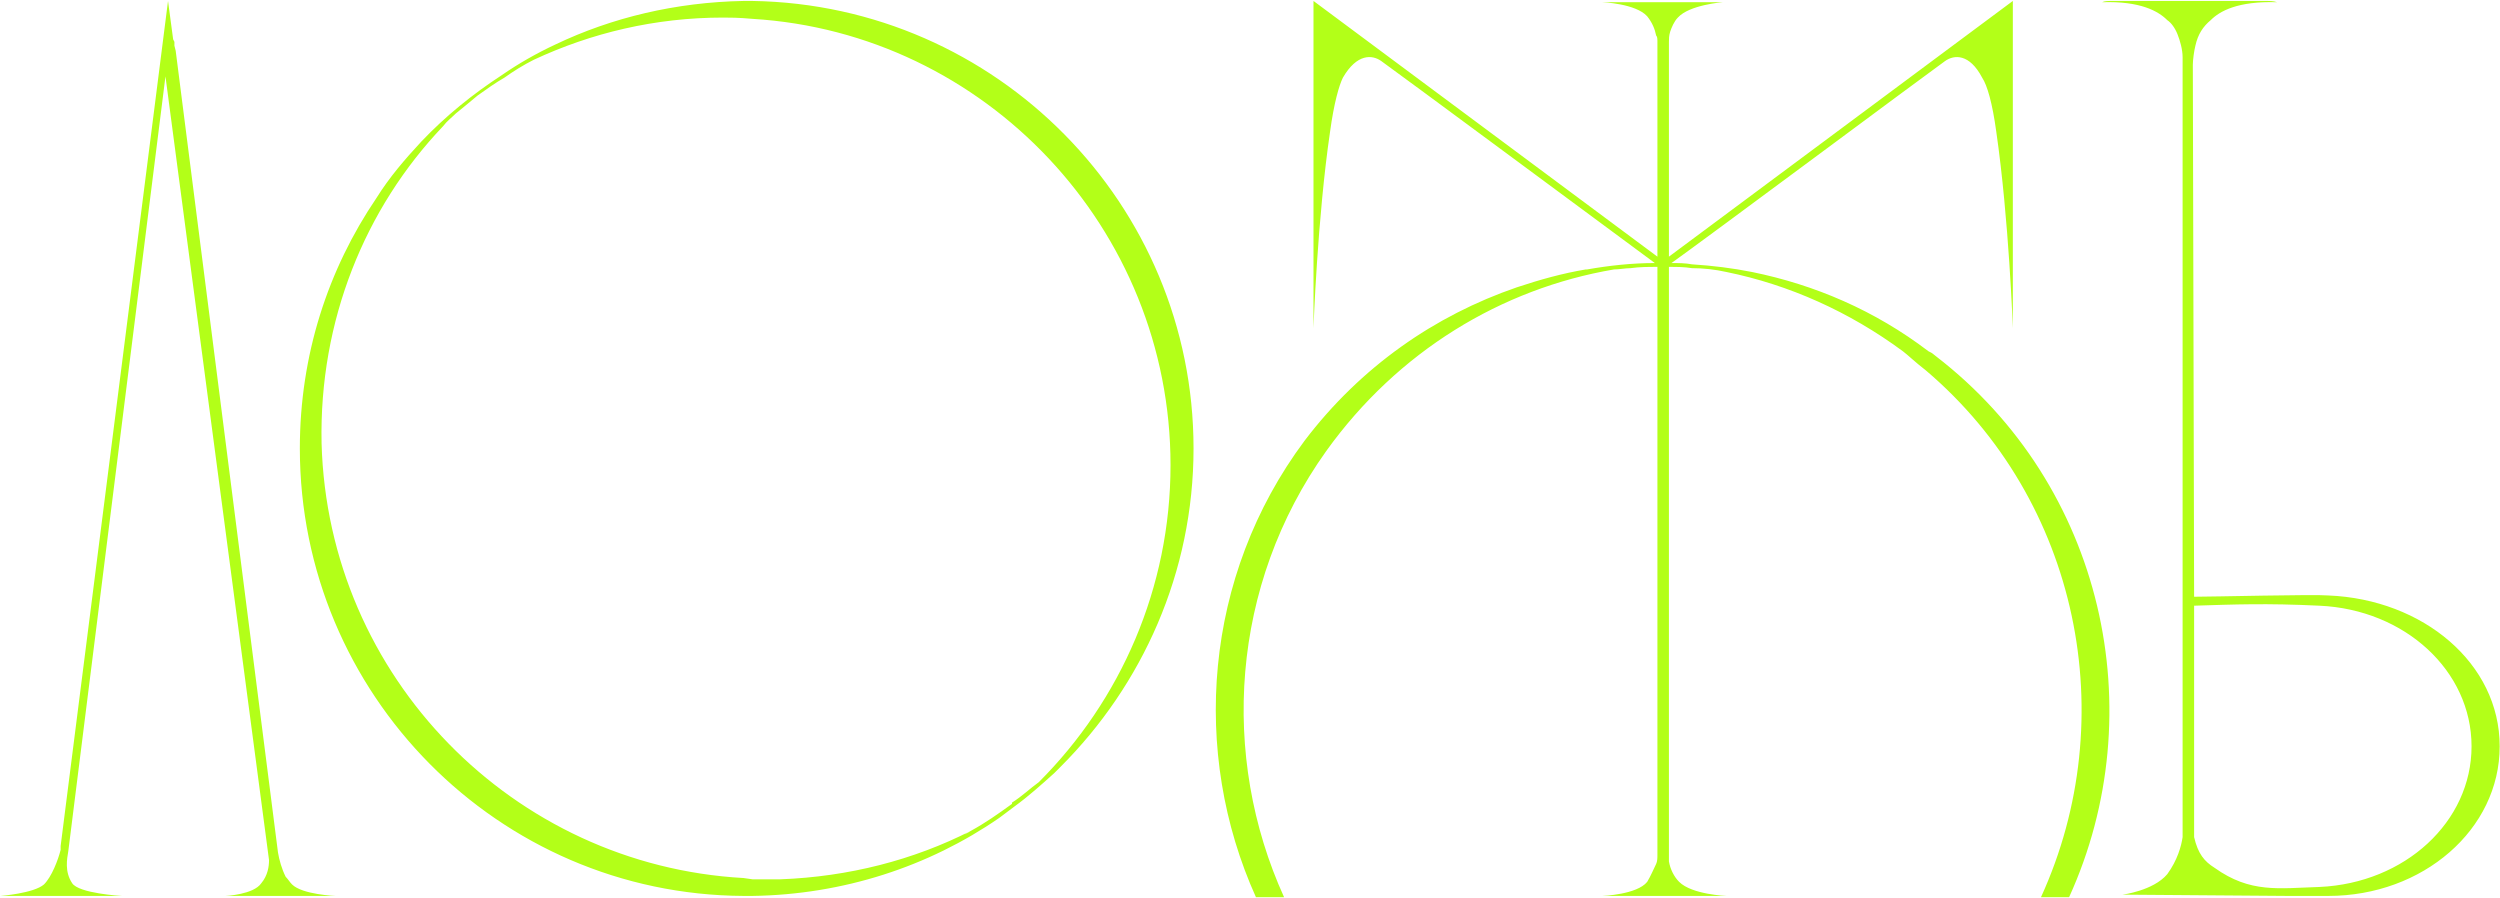 <?xml version="1.0" encoding="UTF-8"?> <svg xmlns="http://www.w3.org/2000/svg" width="1398" height="502" viewBox="0 0 1398 502" fill="none"> <path d="M146.151 493.85C141.861 500.285 126.132 501 126.132 501H187.618C187.618 501 169.029 500.285 163.309 494.565C161.88 493.135 161.165 491.706 159.735 490.276C157.59 485.986 156.16 480.981 155.445 476.692L98.249 28.414L97.534 25.555V23.41L96.819 21.98L93.959 0.531L33.903 473.117V475.262C32.473 480.981 28.898 490.276 24.608 494.565C18.888 499.57 0.3 501 0.3 501H68.22C67.505 501 43.912 499.57 40.337 493.85C36.047 487.416 37.477 480.266 38.192 475.977L92.529 42.713L150.44 480.981C150.44 484.556 149.725 489.561 146.151 493.85ZM420.766 0.531C417.191 0.531 419.336 0.531 415.761 0.531C377.869 1.246 342.121 9.825 310.663 24.84C299.939 29.844 289.929 35.564 280.635 41.998C264.191 52.723 249.177 64.877 235.593 79.176C226.298 89.186 217.719 99.195 210.569 110.634C183.401 150.672 167.672 198.574 167.672 250.766C167.672 388.037 278.49 500.285 415.761 501H420.766C471.528 500.285 519.43 484.556 558.753 457.388C561.612 455.243 564.472 453.098 567.332 450.953C575.197 445.233 582.346 438.799 589.496 432.364C590.926 430.934 591.641 430.219 593.07 428.789C638.828 383.032 667.426 320.116 667.426 250.766C667.426 114.209 557.323 2.676 420.766 0.531ZM580.916 437.369C575.912 440.944 571.622 445.233 565.902 448.808C565.902 449.523 565.902 449.523 565.902 449.523C558.038 455.243 550.888 460.248 543.024 464.537C540.879 465.967 539.449 466.682 537.304 467.397C537.304 468.112 536.589 468.112 535.874 468.827C538.019 467.397 540.164 465.967 543.024 464.537C510.851 480.981 474.388 490.276 436.495 491.706C430.776 491.706 425.771 491.706 420.766 491.706L415.761 490.991C287.069 483.841 183.401 378.743 179.826 247.906C178.396 179.27 204.135 116.354 247.747 70.597C249.892 67.737 252.752 65.592 254.896 63.447C258.471 60.587 262.761 57.013 267.051 53.438C272.055 49.863 277.06 46.288 282.065 43.428C287.069 39.854 292.789 36.279 298.509 33.419C330.682 18.405 366.429 9.825 404.322 9.825C407.897 9.825 412.902 9.825 420.766 10.54C550.888 18.405 654.557 127.793 654.557 260.06C654.557 328.696 626.673 391.612 580.916 437.369ZM1082.69 199.289C1079.83 197.144 1081.26 197.859 1078.4 196.429C1048.37 173.55 1014.77 159.251 979.733 152.102C969.009 149.957 957.569 148.527 946.13 147.812C942.555 147.097 938.266 147.097 934.691 147.097C951.85 134.943 1080.54 39.139 1087.69 34.134C1092.7 30.559 1101.28 29.844 1108.42 43.428C1111.28 47.718 1114.14 57.727 1116.29 73.457C1123.44 122.788 1125.58 183.56 1125.58 183.56V0.531L933.261 143.522V23.41C933.261 21.98 933.261 19.835 933.976 17.69C934.691 15.545 936.121 11.97 938.266 9.825C944.7 2.676 963.289 1.246 963.289 1.246H896.083C896.083 1.246 914.672 1.961 921.107 9.111C923.966 12.685 925.396 16.26 926.111 19.835C926.826 20.55 926.826 21.98 926.826 22.695V143.522L734.503 0.531V183.56C734.503 183.56 736.648 122.073 743.798 73.457C745.942 57.727 748.802 47.718 750.947 43.428C758.812 29.844 767.391 30.559 772.396 34.134C779.545 39.139 908.952 134.943 925.396 147.097C912.527 147.097 899.658 148.527 887.504 150.672C887.504 150.672 887.504 150.672 886.789 150.672C873.92 152.817 861.05 156.391 848.181 160.681C802.424 176.41 760.957 205.008 729.498 246.476C673.017 322.261 665.867 420.925 702.33 501.715H718.059C682.311 423.07 688.031 327.266 741.653 252.195C781.69 196.429 839.602 161.396 902.518 150.672C905.378 150.672 908.952 149.957 911.812 149.957C916.817 149.242 921.822 149.242 926.826 149.242V478.121C926.826 479.551 926.826 481.696 926.111 483.126C924.681 485.986 923.251 489.561 921.107 493.135C915.387 500.285 896.083 501 896.083 501H965.434C965.434 501 946.13 500.285 938.98 493.135C936.121 490.276 933.976 485.986 933.261 481.696V155.676V149.242C937.551 149.242 941.84 149.242 946.13 149.957C952.565 149.957 958.999 150.672 965.434 152.102C1000.47 159.251 1034.07 174.265 1064.1 196.429C1066.96 198.574 1070.53 202.149 1076.97 207.153C1162.76 280.079 1187.07 401.621 1141.31 501.715H1157.04C1204.23 398.046 1176.35 271.499 1082.69 199.289ZM1302.02 332.985C1294.15 332.27 1237.67 333.7 1226.95 333.7L1226.23 36.279C1226.23 33.419 1226.95 28.414 1227.66 25.555C1229.09 19.12 1231.95 14.83 1236.24 11.255C1241.24 6.251 1251.25 0.531 1273.42 1.246C1271.27 0.531 1269.13 0.531 1266.98 0.531H1239.81H1208.36H1181.19C1179.04 0.531 1176.9 0.531 1175.47 1.246C1196.92 0.531 1206.93 6.251 1211.93 11.255C1214.08 12.685 1216.22 15.545 1217.65 19.12C1219.08 22.695 1220.51 27.699 1220.51 31.989V468.112C1219.8 473.117 1217.65 480.981 1211.93 488.846C1204.07 498.14 1186.91 500.285 1186.91 500.285L1279.14 501C1284.86 501 1299.87 501 1302.02 501C1354.92 501 1397.82 463.822 1397.82 417.35C1397.82 370.878 1354.92 335.13 1302.02 332.985ZM1297.01 495.995C1274.13 496.71 1258.4 499.57 1238.38 485.271C1232.67 481.696 1229.09 477.406 1226.95 468.112V338.705C1249.82 337.99 1266.98 337.275 1297.01 338.705C1344.91 340.85 1382.09 375.168 1382.09 417.35C1382.09 459.533 1344.91 493.85 1297.01 495.995Z" fill="#B3FF18"></path> </svg> 
